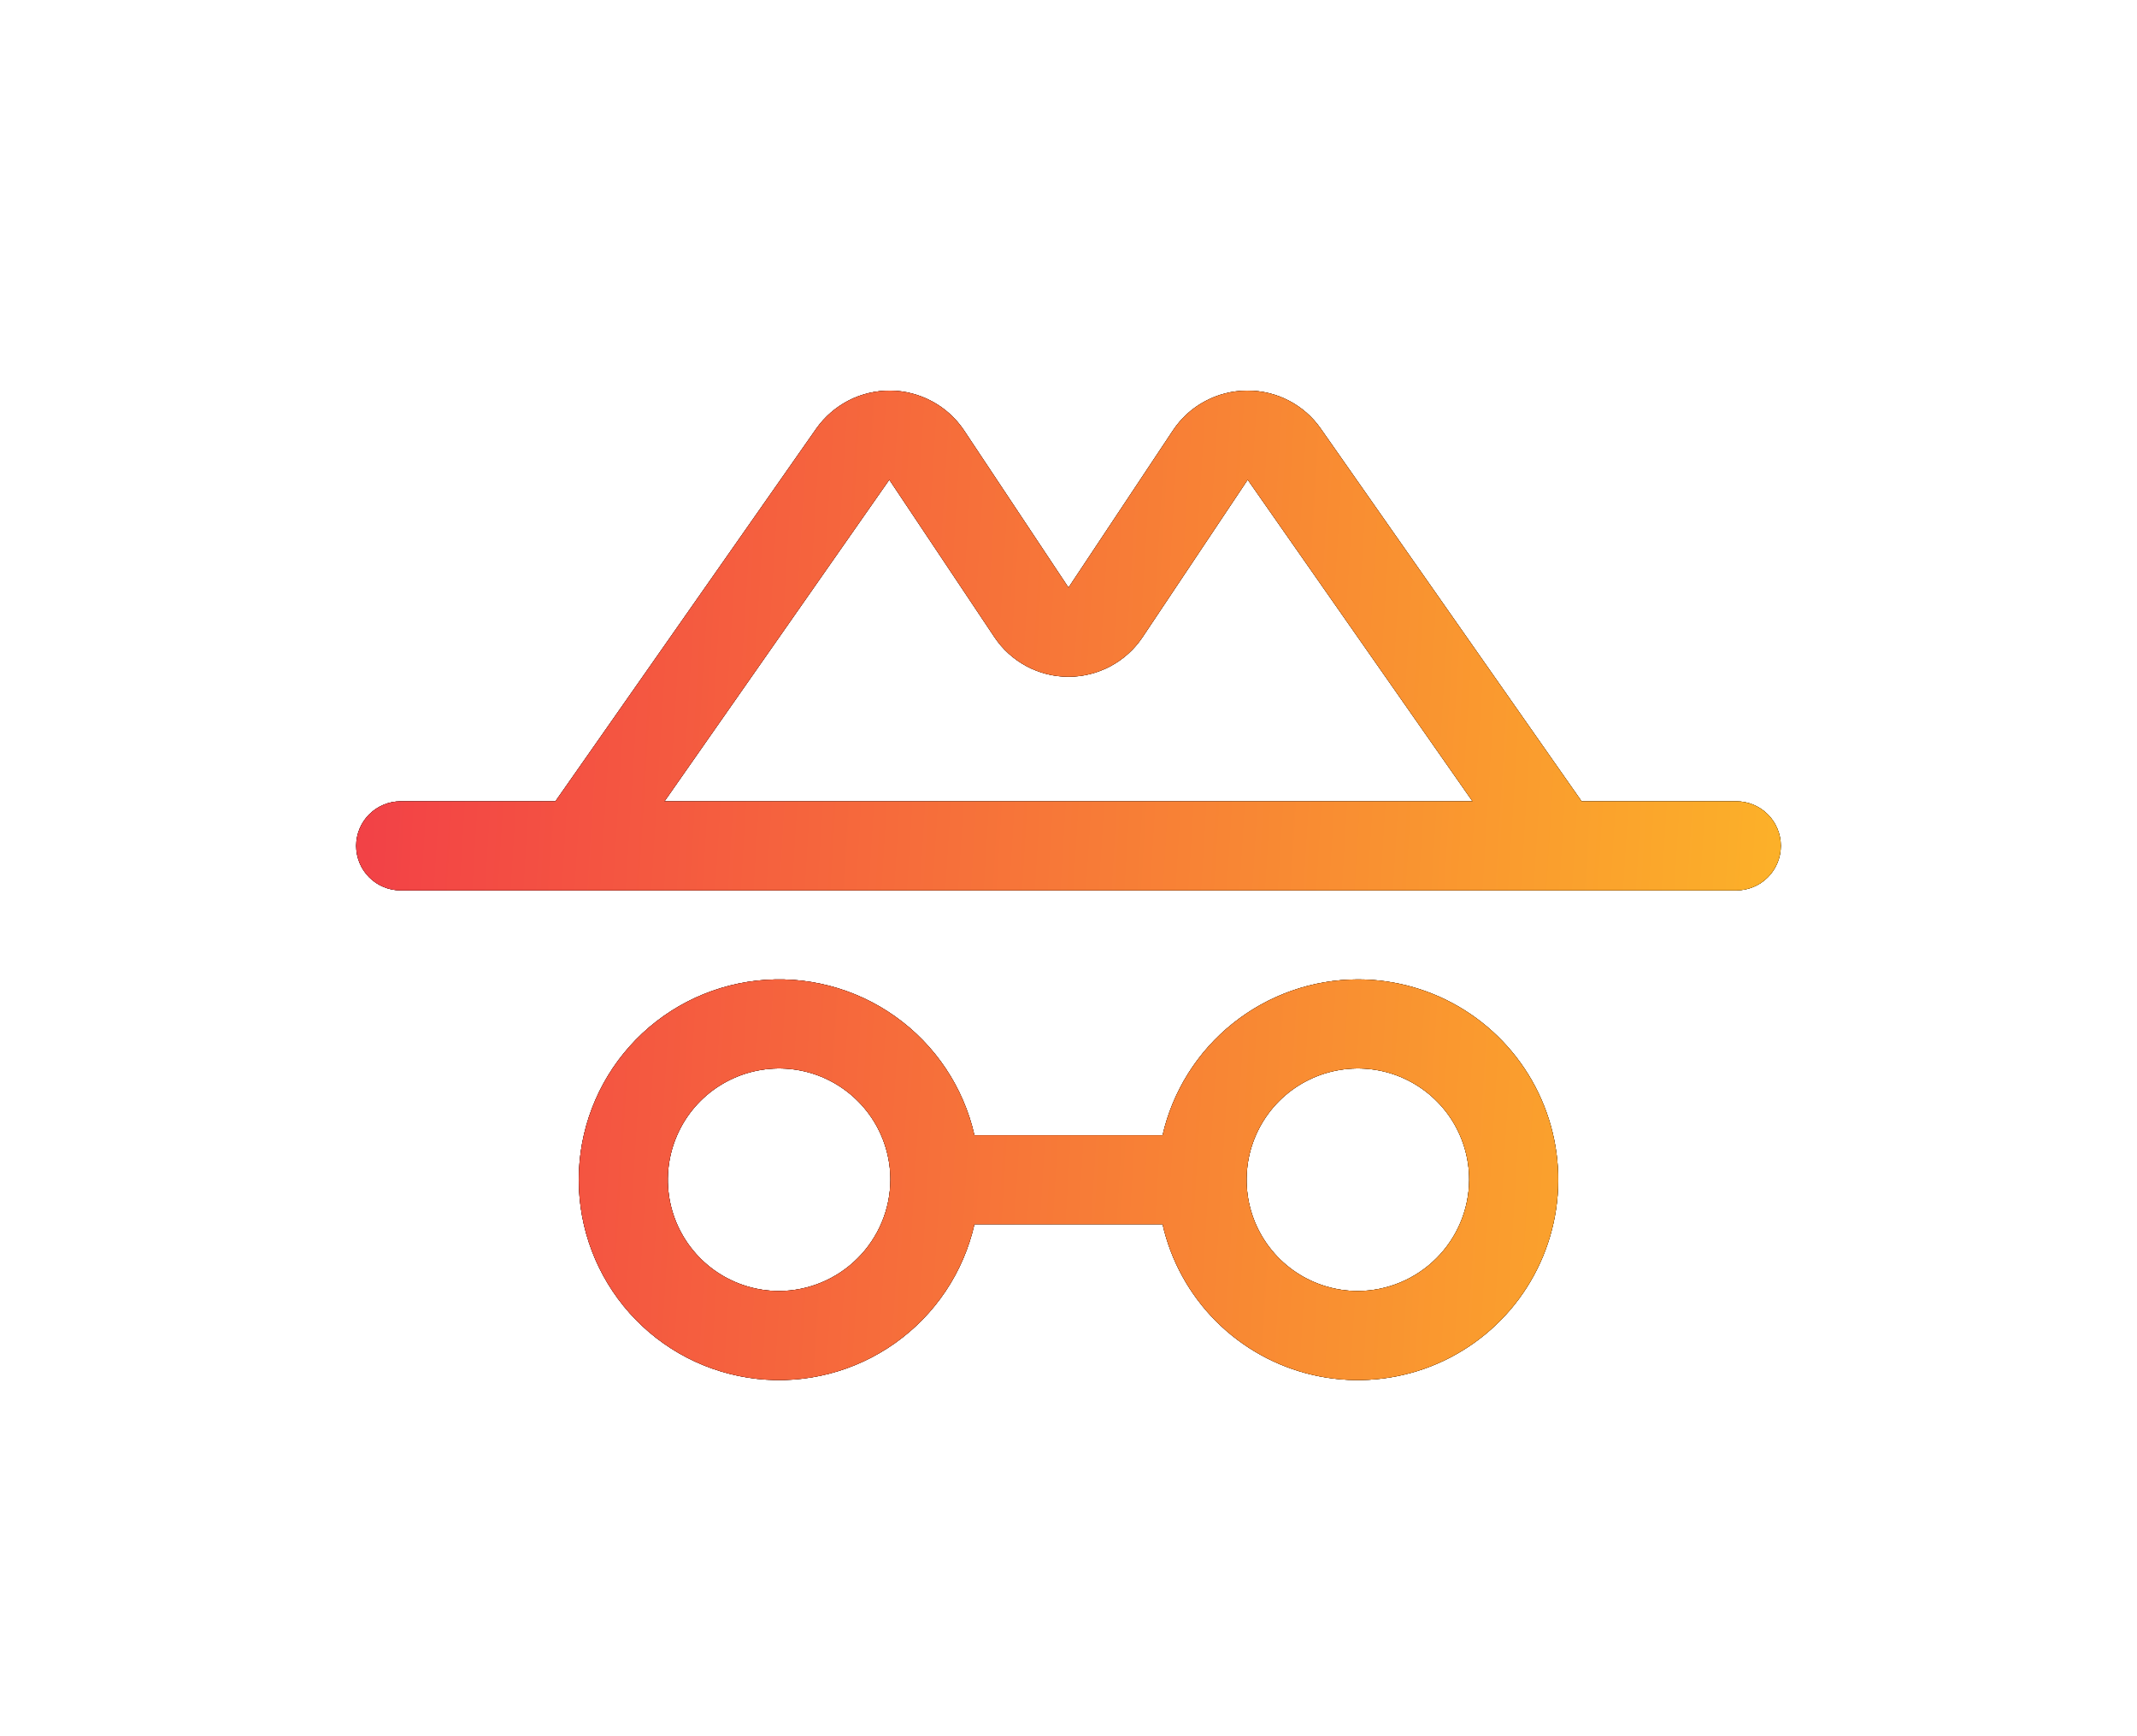 <svg width="48" height="39" viewBox="0 0 48 39" fill="none" xmlns="http://www.w3.org/2000/svg">
<g filter="url(#filter0_f_77_239)">
<path d="M30.5 22C29.481 22.002 28.493 22.349 27.696 22.985C26.899 23.62 26.341 24.507 26.113 25.5H21.887C21.642 24.421 21.007 23.471 20.105 22.831C19.203 22.19 18.096 21.904 16.997 22.028C15.897 22.152 14.882 22.676 14.145 23.501C13.408 24.326 13 25.394 13 26.5C13 27.606 13.408 28.674 14.145 29.499C14.882 30.324 15.897 30.848 16.997 30.972C18.096 31.096 19.203 30.81 20.105 30.169C21.007 29.529 21.642 28.579 21.887 27.5H26.113C26.301 28.326 26.718 29.082 27.317 29.681C27.916 30.28 28.672 30.698 29.498 30.887C30.323 31.076 31.186 31.027 31.985 30.748C32.785 30.468 33.489 29.968 34.018 29.306C34.546 28.644 34.877 27.846 34.972 27.004C35.067 26.163 34.922 25.311 34.554 24.548C34.187 23.785 33.611 23.141 32.894 22.69C32.177 22.239 31.347 22 30.5 22ZM17.5 29C17.006 29 16.522 28.853 16.111 28.579C15.7 28.304 15.38 27.914 15.19 27.457C15.001 27 14.952 26.497 15.048 26.012C15.145 25.527 15.383 25.082 15.732 24.732C16.082 24.383 16.527 24.145 17.012 24.048C17.497 23.952 18 24.001 18.457 24.19C18.913 24.38 19.304 24.7 19.579 25.111C19.853 25.522 20 26.006 20 26.5C19.997 27.162 19.732 27.796 19.264 28.264C18.796 28.732 18.162 28.997 17.5 29ZM30.5 29C30.006 29 29.522 28.853 29.111 28.579C28.7 28.304 28.38 27.914 28.19 27.457C28.001 27 27.952 26.497 28.048 26.012C28.145 25.527 28.383 25.082 28.732 24.732C29.082 24.383 29.527 24.145 30.012 24.048C30.497 23.952 31 24.001 31.457 24.19C31.913 24.38 32.304 24.7 32.579 25.111C32.853 25.522 33 26.006 33 26.5C32.997 27.162 32.732 27.796 32.264 28.264C31.796 28.732 31.162 28.997 30.5 29ZM39 18H35.525L29.663 9.625C29.479 9.362 29.233 9.147 28.948 8.999C28.663 8.85 28.346 8.774 28.025 8.775H28C27.673 8.777 27.352 8.859 27.065 9.014C26.777 9.168 26.532 9.391 26.35 9.663L24 13.2L21.65 9.663C21.468 9.392 21.223 9.17 20.936 9.016C20.649 8.861 20.329 8.778 20.004 8.774C19.678 8.771 19.356 8.846 19.066 8.994C18.776 9.143 18.526 9.359 18.337 9.625L12.475 18H9C8.735 18 8.48 18.105 8.293 18.293C8.105 18.48 8 18.735 8 19C8 19.265 8.105 19.52 8.293 19.707C8.48 19.895 8.735 20 9 20H39C39.265 20 39.52 19.895 39.707 19.707C39.895 19.52 40 19.265 40 19C40 18.735 39.895 18.48 39.707 18.293C39.52 18.105 39.265 18 39 18ZM19.975 10.775L22.337 14.312C22.52 14.586 22.768 14.81 23.058 14.965C23.348 15.12 23.671 15.201 24 15.201C24.329 15.201 24.652 15.12 24.942 14.965C25.232 14.81 25.48 14.586 25.663 14.312L28.025 10.775L33.075 18H14.925L19.975 10.775Z" fill="black"/>
<path d="M30.5 22C29.481 22.002 28.493 22.349 27.696 22.985C26.899 23.62 26.341 24.507 26.113 25.5H21.887C21.642 24.421 21.007 23.471 20.105 22.831C19.203 22.19 18.096 21.904 16.997 22.028C15.897 22.152 14.882 22.676 14.145 23.501C13.408 24.326 13 25.394 13 26.5C13 27.606 13.408 28.674 14.145 29.499C14.882 30.324 15.897 30.848 16.997 30.972C18.096 31.096 19.203 30.81 20.105 30.169C21.007 29.529 21.642 28.579 21.887 27.5H26.113C26.301 28.326 26.718 29.082 27.317 29.681C27.916 30.28 28.672 30.698 29.498 30.887C30.323 31.076 31.186 31.027 31.985 30.748C32.785 30.468 33.489 29.968 34.018 29.306C34.546 28.644 34.877 27.846 34.972 27.004C35.067 26.163 34.922 25.311 34.554 24.548C34.187 23.785 33.611 23.141 32.894 22.69C32.177 22.239 31.347 22 30.5 22ZM17.5 29C17.006 29 16.522 28.853 16.111 28.579C15.7 28.304 15.38 27.914 15.19 27.457C15.001 27 14.952 26.497 15.048 26.012C15.145 25.527 15.383 25.082 15.732 24.732C16.082 24.383 16.527 24.145 17.012 24.048C17.497 23.952 18 24.001 18.457 24.19C18.913 24.38 19.304 24.7 19.579 25.111C19.853 25.522 20 26.006 20 26.5C19.997 27.162 19.732 27.796 19.264 28.264C18.796 28.732 18.162 28.997 17.5 29ZM30.5 29C30.006 29 29.522 28.853 29.111 28.579C28.7 28.304 28.38 27.914 28.19 27.457C28.001 27 27.952 26.497 28.048 26.012C28.145 25.527 28.383 25.082 28.732 24.732C29.082 24.383 29.527 24.145 30.012 24.048C30.497 23.952 31 24.001 31.457 24.19C31.913 24.38 32.304 24.7 32.579 25.111C32.853 25.522 33 26.006 33 26.5C32.997 27.162 32.732 27.796 32.264 28.264C31.796 28.732 31.162 28.997 30.5 29ZM39 18H35.525L29.663 9.625C29.479 9.362 29.233 9.147 28.948 8.999C28.663 8.85 28.346 8.774 28.025 8.775H28C27.673 8.777 27.352 8.859 27.065 9.014C26.777 9.168 26.532 9.391 26.35 9.663L24 13.2L21.65 9.663C21.468 9.392 21.223 9.17 20.936 9.016C20.649 8.861 20.329 8.778 20.004 8.774C19.678 8.771 19.356 8.846 19.066 8.994C18.776 9.143 18.526 9.359 18.337 9.625L12.475 18H9C8.735 18 8.48 18.105 8.293 18.293C8.105 18.48 8 18.735 8 19C8 19.265 8.105 19.52 8.293 19.707C8.48 19.895 8.735 20 9 20H39C39.265 20 39.52 19.895 39.707 19.707C39.895 19.52 40 19.265 40 19C40 18.735 39.895 18.48 39.707 18.293C39.52 18.105 39.265 18 39 18ZM19.975 10.775L22.337 14.312C22.52 14.586 22.768 14.81 23.058 14.965C23.348 15.12 23.671 15.201 24 15.201C24.329 15.201 24.652 15.12 24.942 14.965C25.232 14.81 25.48 14.586 25.663 14.312L28.025 10.775L33.075 18H14.925L19.975 10.775Z" fill="url(#paint0_linear_77_239)"/>
</g>
<path d="M30.5 22C29.481 22.002 28.493 22.349 27.696 22.985C26.899 23.62 26.341 24.507 26.113 25.5H21.887C21.642 24.421 21.007 23.471 20.105 22.831C19.203 22.19 18.096 21.904 16.997 22.028C15.897 22.152 14.882 22.676 14.145 23.501C13.408 24.326 13 25.394 13 26.5C13 27.606 13.408 28.674 14.145 29.499C14.882 30.324 15.897 30.848 16.997 30.972C18.096 31.096 19.203 30.81 20.105 30.169C21.007 29.529 21.642 28.579 21.887 27.5H26.113C26.301 28.326 26.718 29.082 27.317 29.681C27.916 30.28 28.672 30.698 29.498 30.887C30.323 31.076 31.186 31.027 31.985 30.748C32.785 30.468 33.489 29.968 34.018 29.306C34.546 28.644 34.877 27.846 34.972 27.004C35.067 26.163 34.922 25.311 34.554 24.548C34.187 23.785 33.611 23.141 32.894 22.69C32.177 22.239 31.347 22 30.5 22ZM17.5 29C17.006 29 16.522 28.853 16.111 28.579C15.7 28.304 15.38 27.914 15.19 27.457C15.001 27 14.952 26.497 15.048 26.012C15.145 25.527 15.383 25.082 15.732 24.732C16.082 24.383 16.527 24.145 17.012 24.048C17.497 23.952 18 24.001 18.457 24.19C18.913 24.38 19.304 24.7 19.579 25.111C19.853 25.522 20 26.006 20 26.5C19.997 27.162 19.732 27.796 19.264 28.264C18.796 28.732 18.162 28.997 17.5 29ZM30.5 29C30.006 29 29.522 28.853 29.111 28.579C28.7 28.304 28.38 27.914 28.19 27.457C28.001 27 27.952 26.497 28.048 26.012C28.145 25.527 28.383 25.082 28.732 24.732C29.082 24.383 29.527 24.145 30.012 24.048C30.497 23.952 31 24.001 31.457 24.19C31.913 24.38 32.304 24.7 32.579 25.111C32.853 25.522 33 26.006 33 26.5C32.997 27.162 32.732 27.796 32.264 28.264C31.796 28.732 31.162 28.997 30.5 29ZM39 18H35.525L29.663 9.625C29.479 9.362 29.233 9.147 28.948 8.999C28.663 8.85 28.346 8.774 28.025 8.775H28C27.673 8.777 27.352 8.859 27.065 9.014C26.777 9.168 26.532 9.391 26.35 9.663L24 13.2L21.65 9.663C21.468 9.392 21.223 9.17 20.936 9.016C20.649 8.861 20.329 8.778 20.004 8.774C19.678 8.771 19.356 8.846 19.066 8.994C18.776 9.143 18.526 9.359 18.337 9.625L12.475 18H9C8.735 18 8.48 18.105 8.293 18.293C8.105 18.48 8 18.735 8 19C8 19.265 8.105 19.52 8.293 19.707C8.48 19.895 8.735 20 9 20H39C39.265 20 39.52 19.895 39.707 19.707C39.895 19.52 40 19.265 40 19C40 18.735 39.895 18.48 39.707 18.293C39.52 18.105 39.265 18 39 18ZM19.975 10.775L22.337 14.312C22.52 14.586 22.768 14.81 23.058 14.965C23.348 15.12 23.671 15.201 24 15.201C24.329 15.201 24.652 15.12 24.942 14.965C25.232 14.81 25.48 14.586 25.663 14.312L28.025 10.775L33.075 18H14.925L19.975 10.775Z" fill="black"/>
<path d="M30.5 22C29.481 22.002 28.493 22.349 27.696 22.985C26.899 23.62 26.341 24.507 26.113 25.5H21.887C21.642 24.421 21.007 23.471 20.105 22.831C19.203 22.19 18.096 21.904 16.997 22.028C15.897 22.152 14.882 22.676 14.145 23.501C13.408 24.326 13 25.394 13 26.5C13 27.606 13.408 28.674 14.145 29.499C14.882 30.324 15.897 30.848 16.997 30.972C18.096 31.096 19.203 30.81 20.105 30.169C21.007 29.529 21.642 28.579 21.887 27.5H26.113C26.301 28.326 26.718 29.082 27.317 29.681C27.916 30.28 28.672 30.698 29.498 30.887C30.323 31.076 31.186 31.027 31.985 30.748C32.785 30.468 33.489 29.968 34.018 29.306C34.546 28.644 34.877 27.846 34.972 27.004C35.067 26.163 34.922 25.311 34.554 24.548C34.187 23.785 33.611 23.141 32.894 22.69C32.177 22.239 31.347 22 30.5 22ZM17.5 29C17.006 29 16.522 28.853 16.111 28.579C15.7 28.304 15.38 27.914 15.19 27.457C15.001 27 14.952 26.497 15.048 26.012C15.145 25.527 15.383 25.082 15.732 24.732C16.082 24.383 16.527 24.145 17.012 24.048C17.497 23.952 18 24.001 18.457 24.19C18.913 24.38 19.304 24.7 19.579 25.111C19.853 25.522 20 26.006 20 26.5C19.997 27.162 19.732 27.796 19.264 28.264C18.796 28.732 18.162 28.997 17.5 29ZM30.5 29C30.006 29 29.522 28.853 29.111 28.579C28.7 28.304 28.38 27.914 28.19 27.457C28.001 27 27.952 26.497 28.048 26.012C28.145 25.527 28.383 25.082 28.732 24.732C29.082 24.383 29.527 24.145 30.012 24.048C30.497 23.952 31 24.001 31.457 24.19C31.913 24.38 32.304 24.7 32.579 25.111C32.853 25.522 33 26.006 33 26.5C32.997 27.162 32.732 27.796 32.264 28.264C31.796 28.732 31.162 28.997 30.5 29ZM39 18H35.525L29.663 9.625C29.479 9.362 29.233 9.147 28.948 8.999C28.663 8.85 28.346 8.774 28.025 8.775H28C27.673 8.777 27.352 8.859 27.065 9.014C26.777 9.168 26.532 9.391 26.35 9.663L24 13.2L21.65 9.663C21.468 9.392 21.223 9.17 20.936 9.016C20.649 8.861 20.329 8.778 20.004 8.774C19.678 8.771 19.356 8.846 19.066 8.994C18.776 9.143 18.526 9.359 18.337 9.625L12.475 18H9C8.735 18 8.48 18.105 8.293 18.293C8.105 18.48 8 18.735 8 19C8 19.265 8.105 19.52 8.293 19.707C8.48 19.895 8.735 20 9 20H39C39.265 20 39.52 19.895 39.707 19.707C39.895 19.52 40 19.265 40 19C40 18.735 39.895 18.48 39.707 18.293C39.52 18.105 39.265 18 39 18ZM19.975 10.775L22.337 14.312C22.52 14.586 22.768 14.81 23.058 14.965C23.348 15.12 23.671 15.201 24 15.201C24.329 15.201 24.652 15.12 24.942 14.965C25.232 14.81 25.48 14.586 25.663 14.312L28.025 10.775L33.075 18H14.925L19.975 10.775Z" fill="url(#paint1_linear_77_239)"/>
<defs>
<filter id="filter0_f_77_239" x="0" y="0.774" width="48" height="38.226" filterUnits="userSpaceOnUse" color-interpolation-filters="sRGB">
<feFlood flood-opacity="0" result="BackgroundImageFix"/>
<feBlend mode="normal" in="SourceGraphic" in2="BackgroundImageFix" result="shape"/>
<feGaussianBlur stdDeviation="4" result="effect1_foregroundBlur_77_239"/>
</filter>
<linearGradient id="paint0_linear_77_239" x1="40" y1="30.034" x2="6.815" y2="27.988" gradientUnits="userSpaceOnUse">
<stop stop-color="#FCB328"/>
<stop offset="1" stop-color="#F23F47"/>
</linearGradient>
<linearGradient id="paint1_linear_77_239" x1="40" y1="30.034" x2="6.815" y2="27.988" gradientUnits="userSpaceOnUse">
<stop stop-color="#FCB328"/>
<stop offset="1" stop-color="#F23F47"/>
</linearGradient>
</defs>
</svg>
